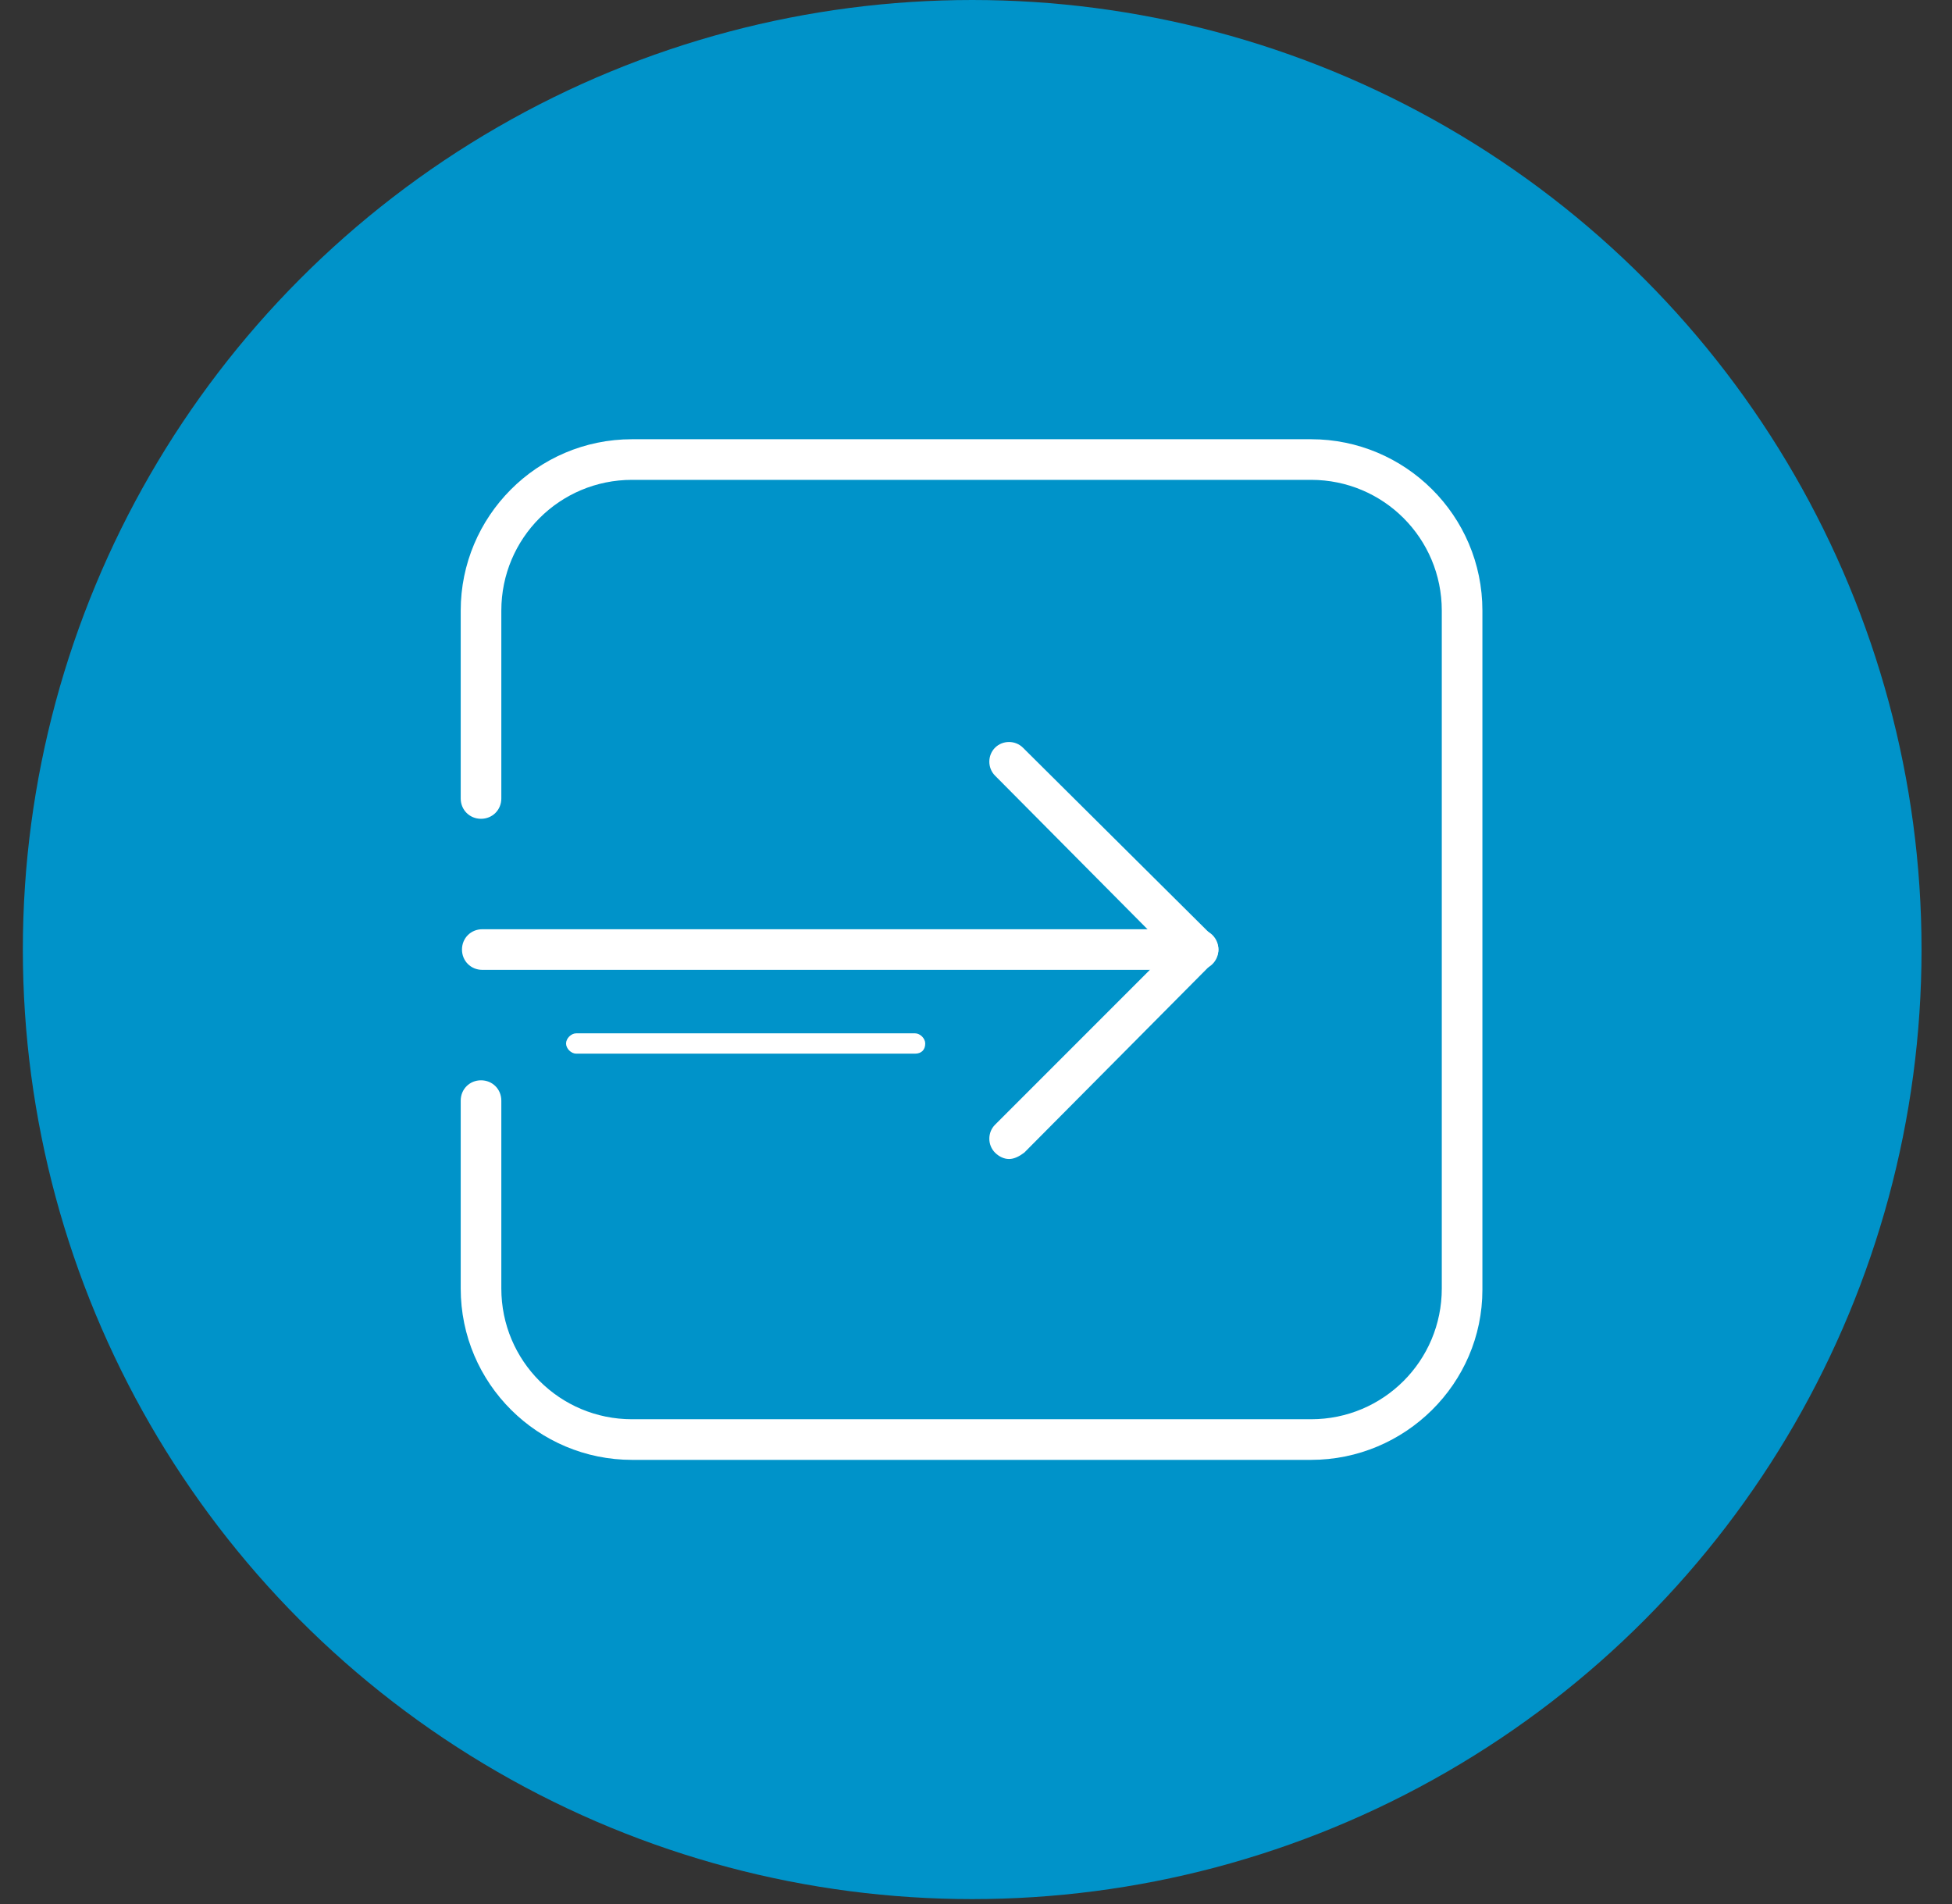 <?xml version="1.0" encoding="utf-8"?>
<!-- Generator: Adobe Illustrator 25.3.1, SVG Export Plug-In . SVG Version: 6.00 Build 0)  -->
<svg version="1.1" id="Layer_1" xmlns="http://www.w3.org/2000/svg" xmlns:xlink="http://www.w3.org/1999/xlink" x="0px" y="0px"
	 viewBox="0 0 153.8 150" style="enable-background:new 0 0 153.8 150;" xml:space="preserve">
<rect x="0" y="0" width="153.8" height="150" fill="#333333" stroke="none"/>
<style type="text/css">
	.st0{fill:#0093C9;}
	.st1{fill:#FFFFFF;}
</style>
<g>
	<circle class="st0" cx="76.6" cy="74.8" r="74.8"/>
	<g>
		<path class="st1" d="M103.3,115H49.8c-7.4,0-13.5-6-13.5-13.5V86.7c0-0.9,0.7-1.6,1.6-1.6c0.9,0,1.6,0.7,1.6,1.6v14.8
			c0,5.7,4.6,10.3,10.3,10.3h53.5c5.7,0,10.3-4.6,10.3-10.3V48.1c0-5.7-4.6-10.3-10.3-10.3H49.8c-5.7,0-10.3,4.6-10.3,10.3v14.8
			c0,0.9-0.7,1.6-1.6,1.6c-0.9,0-1.6-0.7-1.6-1.6V48.1c0-7.4,6-13.5,13.5-13.5h53.5c7.4,0,13.5,6,13.5,13.5v53.5
			C116.8,109,110.7,115,103.3,115z"/>
		<path class="st1" d="M94.4,76.4H38c-0.9,0-1.6-0.7-1.6-1.6s0.7-1.6,1.6-1.6h56.4c0.9,0,1.6,0.7,1.6,1.6S95.3,76.4,94.4,76.4z"/>
		<path class="st1" d="M79.5,91.3c-0.4,0-0.8-0.2-1.1-0.5c-0.6-0.6-0.6-1.6,0-2.2l13.7-13.7L78.4,61.1c-0.6-0.6-0.6-1.6,0-2.2
			c0.6-0.6,1.6-0.6,2.2,0l14.9,14.8c0.3,0.3,0.5,0.7,0.5,1.1s-0.2,0.8-0.5,1.1L80.7,90.8C80.3,91.1,79.9,91.3,79.5,91.3z"/>
		<path class="st1" d="M72.1,83H45.4c-0.4,0-0.8-0.4-0.8-0.8c0-0.4,0.4-0.8,0.8-0.8h26.7c0.4,0,0.8,0.4,0.8,0.8
			C72.9,82.7,72.6,83,72.1,83z"/>
	</g>
</g>
</svg>
